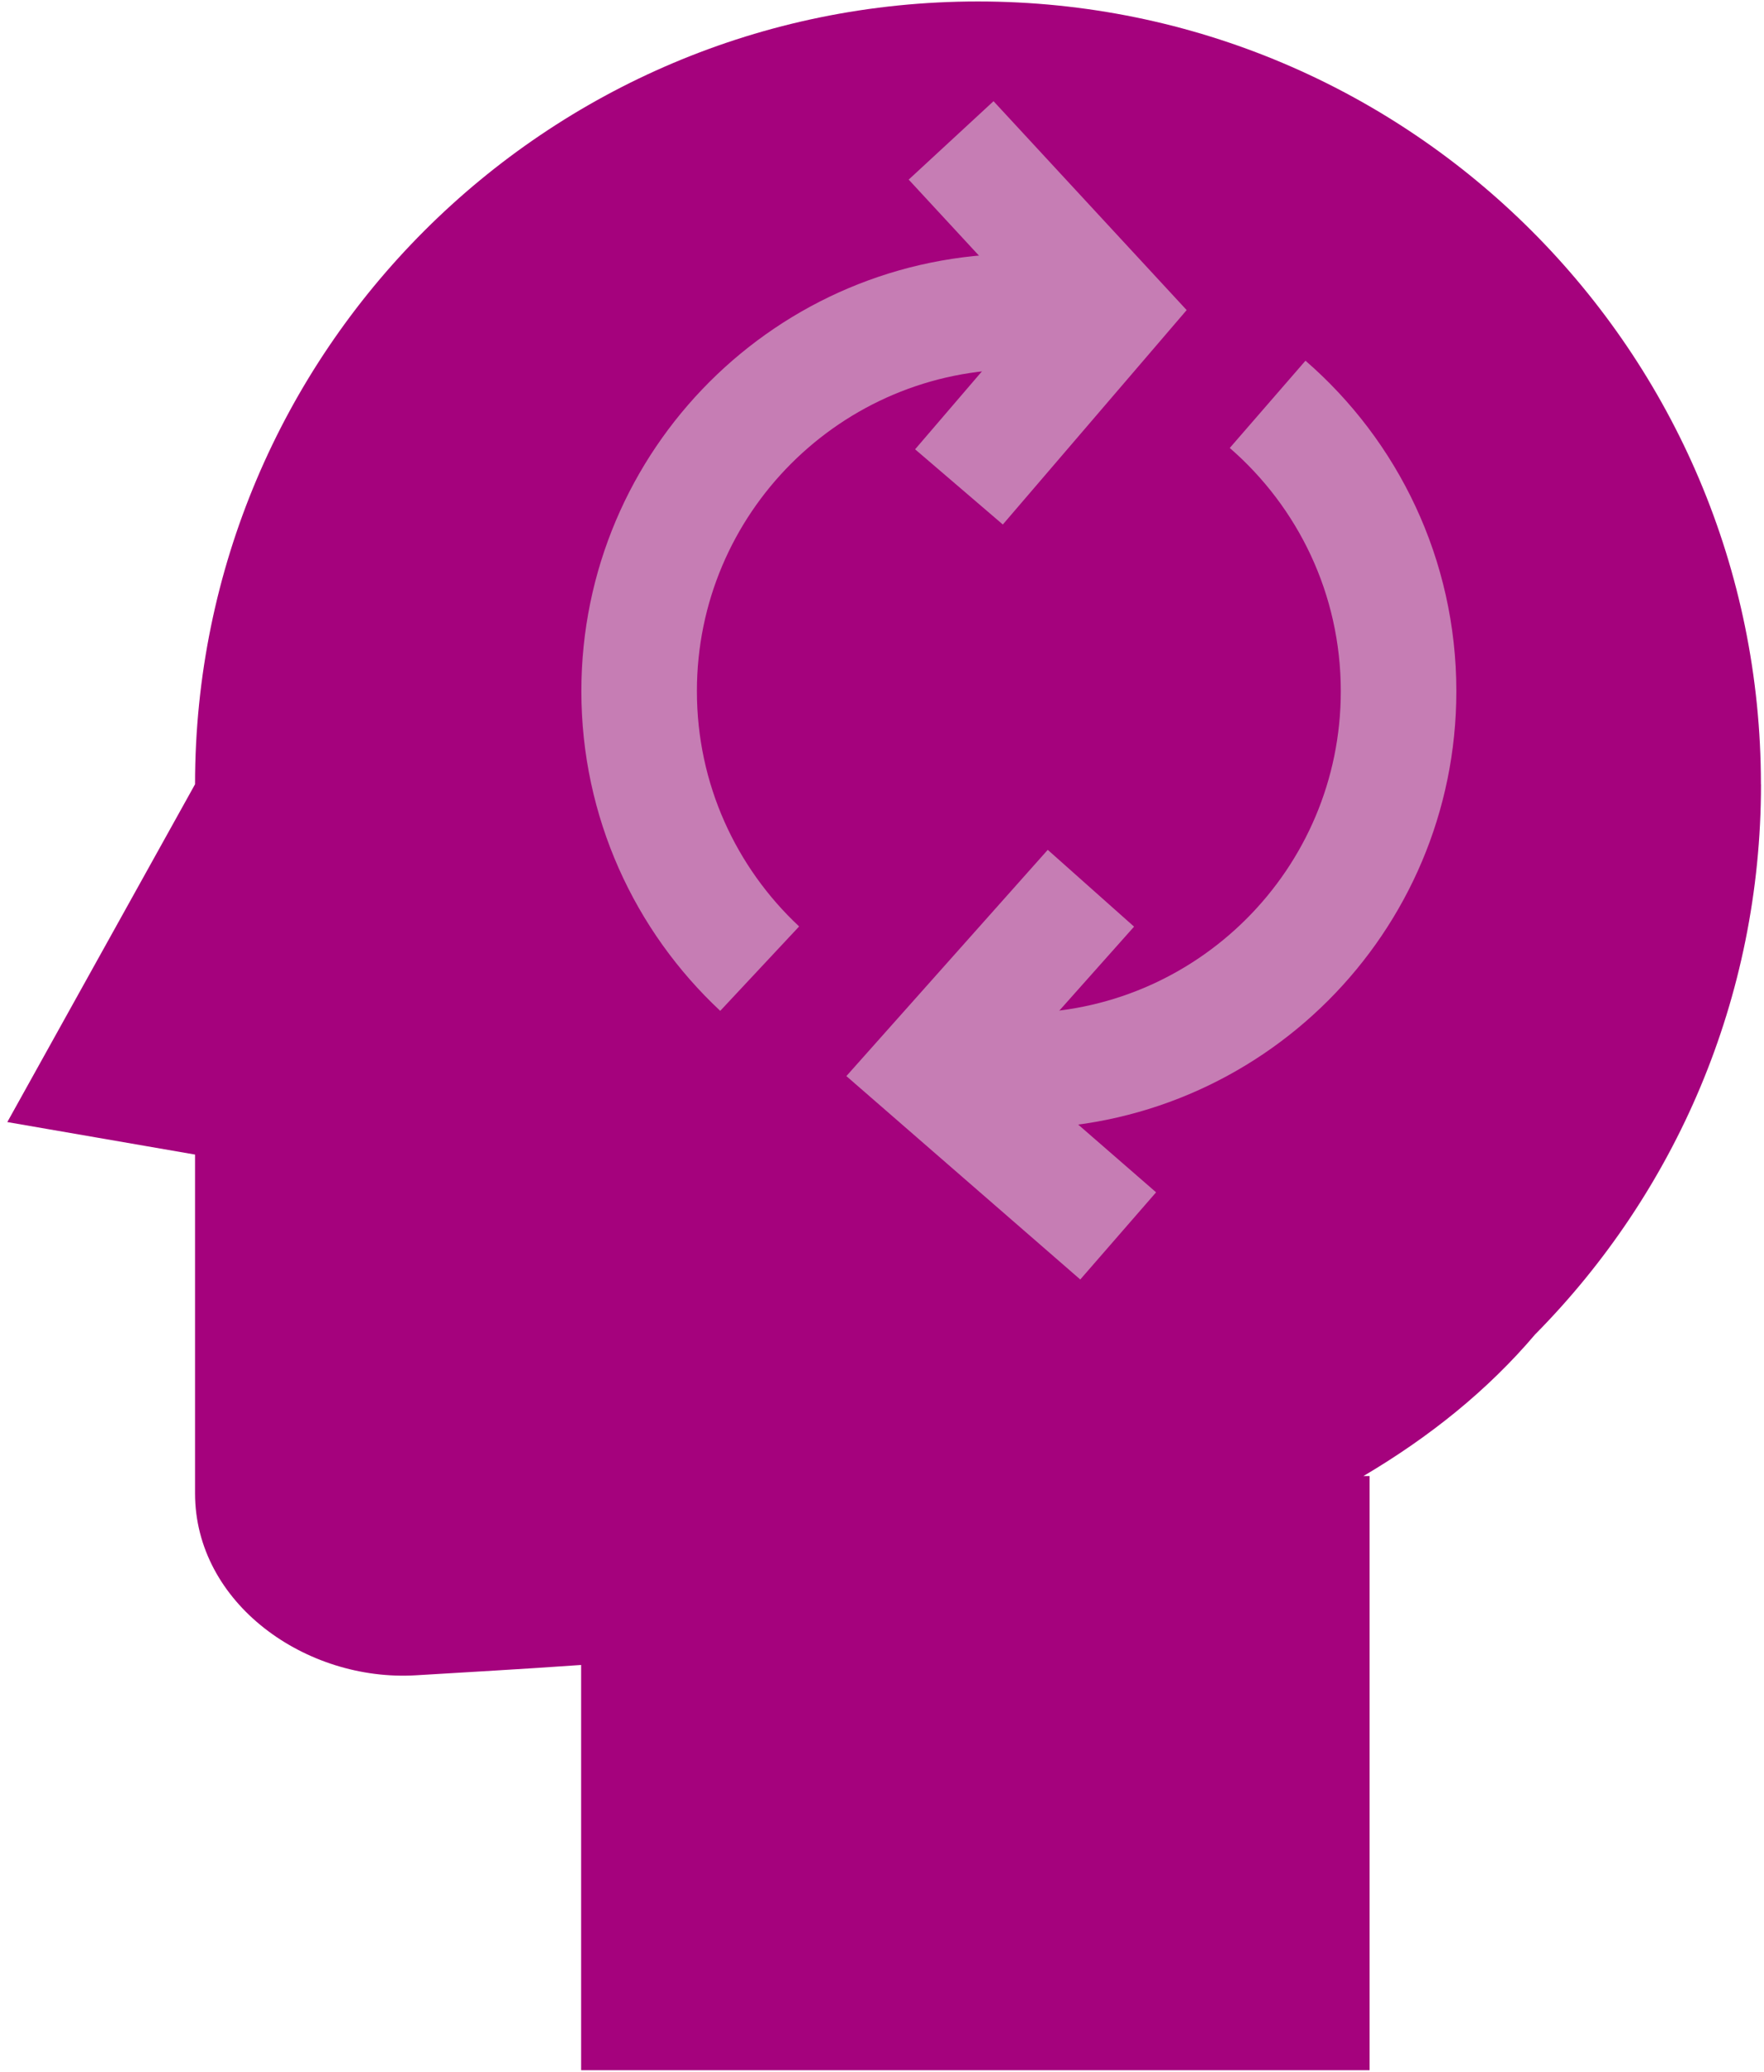 <svg width="229" height="269" viewBox="0 0 229 269" fill="none" xmlns="http://www.w3.org/2000/svg">
<path d="M228.61 101.85C228.61 129.66 217.45 154.86 199.35 173.2H199.34C193.11 180.56 185.51 186.62 177 191.65H177.8V268.8H75.44V216.18C67.66 216.73 60.4 217.13 54 217.52C39.72 218.38 25.32 208.2 25.32 193.89V149.91L0.95 145.69L25.32 101.83C25.32 45.69 70.84 0.19 126.96 0.19C183.08 0.19 228.6 45.7 228.6 101.83L228.61 101.85Z" fill="#A5027D"/>
<path d="M164.56 52.5C174.98 61.54 181.56 74.87 181.56 89.75C181.56 116.97 159.49 139.04 132.27 139.04C129.85 139.04 127.46 138.87 125.13 138.53" stroke="#C67DB4" stroke-width="15" stroke-miterlimit="10"/>
<path d="M98.621 125.77C88.991 116.77 82.971 103.96 82.971 89.74C82.971 62.52 105.041 40.45 132.261 40.45C135.161 40.45 138.001 40.7 140.761 41.18" stroke="#C67DB4" stroke-width="15" stroke-miterlimit="10"/>
<path d="M123.471 18.23L144.011 40.45L124.491 63.22" stroke="#C67DB4" stroke-width="15" stroke-miterlimit="10"/>
<path d="M141.62 115.33L120.52 139.04L145.16 160.47" stroke="#C67DB4" stroke-width="15" stroke-miterlimit="10"/>
</svg>
